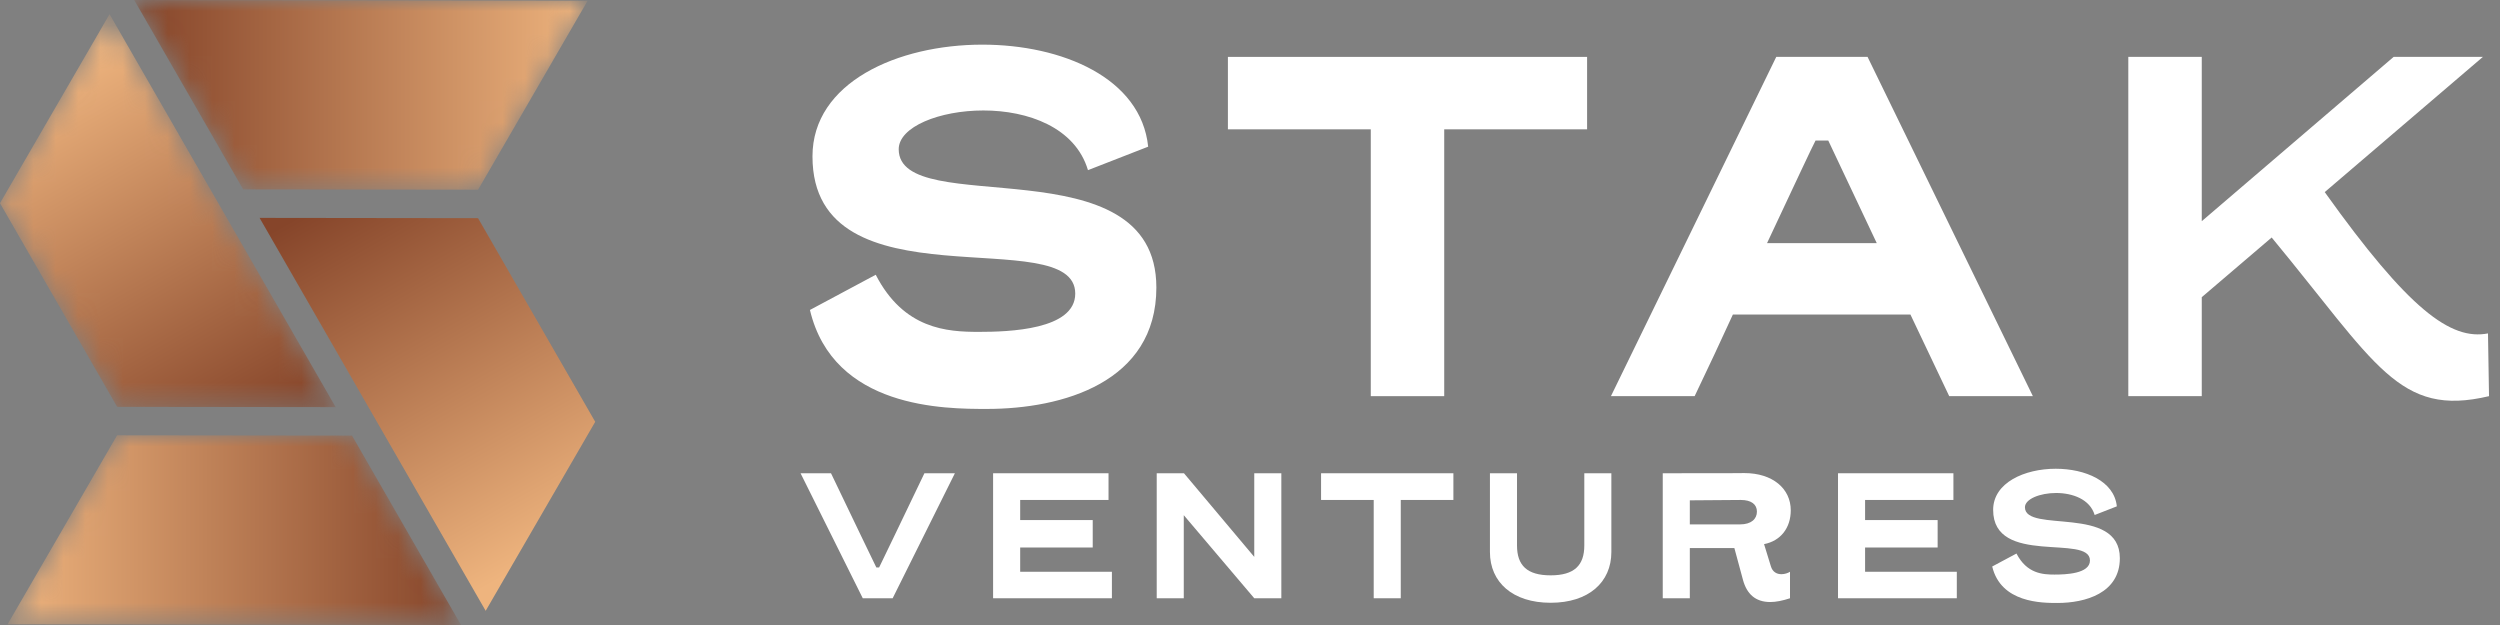 <svg xmlns="http://www.w3.org/2000/svg" xmlns:xlink="http://www.w3.org/1999/xlink" width="112px" height="28px" viewBox="0 0 112 28"><rect x="0" y="0" width="112" height="28" fill="#808080" stroke="none"/><title>StakVentures_Logo/Header_white</title><defs><polyline id="path-1" points="15.037 17.604 5.249 17.591 0 8.468 4.908 0 15.037 17.604"></polyline><linearGradient x1="19.868%" y1="12.088%" x2="67.717%" y2="110.483%" id="linearGradient-3"><stop stop-color="#EEB47E" offset="0%"></stop><stop stop-color="#86452A" offset="100%"></stop></linearGradient><polyline id="path-4" points="20.314 0.032 15.405 8.499 4.882 8.486 0 0 20.314 0.032"></polyline><linearGradient x1="100.358%" y1="50%" x2="1.157%" y2="50%" id="linearGradient-6"><stop stop-color="#EEB47E" offset="0%"></stop><stop stop-color="#86452A" offset="100%"></stop></linearGradient><linearGradient x1="80.133%" y1="87.913%" x2="32.284%" y2="-10.483%" id="linearGradient-7"><stop stop-color="#EEB47E" offset="0%"></stop><stop stop-color="#86452A" offset="100%"></stop></linearGradient><polyline id="path-8" points="0 8.468 4.908 0 15.431 0.013 20.314 8.499 0 8.468"></polyline><linearGradient x1="-0.357%" y1="50.001%" x2="98.843%" y2="50.001%" id="linearGradient-10"><stop stop-color="#EEB47E" offset="0%"></stop><stop stop-color="#86452A" offset="100%"></stop></linearGradient></defs><g id="StakVentures_Logo/Header_white" stroke="none" stroke-width="1" fill="none" fill-rule="evenodd"><g id="Group"><g id="Group-32" transform="translate(0, 0.635)"><mask id="mask-2" fill="white"><use xlink:href="#path-1"></use></mask><g id="Clip-31"></g><polyline id="Fill-30" fill="url(#linearGradient-3)" mask="url(#mask-2)" points="15.037 17.604 5.249 17.591 0 8.468 4.908 0 15.037 17.604"></polyline></g><g id="Group-35" transform="translate(6.013, 0)"><mask id="mask-5" fill="white"><use xlink:href="#path-4"></use></mask><g id="Clip-34"></g><polyline id="Fill-33" fill="url(#linearGradient-6)" mask="url(#mask-5)" points="20.314 0.032 15.405 8.499 4.882 8.486 0 0 20.314 0.032"></polyline></g><polyline id="Fill-36" fill="url(#linearGradient-7)" points="11.629 9.761 21.417 9.774 26.666 18.897 21.758 27.365 11.629 9.761"></polyline><g id="Group-41" transform="translate(0.339, 19.501)"><mask id="mask-9" fill="white"><use xlink:href="#path-8"></use></mask><g id="Clip-40"></g><polyline id="Fill-39" fill="url(#linearGradient-10)" mask="url(#mask-9)" points="0 8.468 4.908 0 15.431 0.013 20.314 8.499 0 8.468"></polyline></g></g><g id="Group" transform="translate(36.285, 2)" fill="#FFFFFF"><path d="M15.52,10.88 C15.52,15.131 11.314,16.32 7.931,16.32 C6.057,16.32 1.051,16.32 0,11.886 L2.948,10.309 C4.206,12.754 6.148,12.868 7.565,12.868 C8.914,12.868 11.886,12.777 11.886,11.154 C11.886,7.886 0.114,11.886 0.114,5.006 C0.114,1.692 3.931,0 7.725,0 C11.291,0 14.834,1.486 15.153,4.571 L12.456,5.623 C11.886,3.703 9.759,2.949 7.771,2.949 C5.805,2.949 3.977,3.68 3.977,4.686 C3.977,7.886 15.52,4.343 15.52,10.88" id="Fill-42"></path><polyline id="Fill-43" points="34.817 3.794 28.416 3.794 28.416 15.748 25.126 15.748 25.126 3.794 18.725 3.794 18.725 0.549 34.817 0.549 34.817 3.794"></polyline><path d="M42.879,8.891 L47.793,8.891 L45.622,4.297 L45.051,4.297 C44.914,4.548 44.114,6.263 42.879,8.891 Z M49.302,12.091 L41.348,12.091 C40.823,13.234 40.251,14.468 39.635,15.748 L35.885,15.748 L43.291,0.549 L47.382,0.549 L54.788,15.748 L51.04,15.748 L49.302,12.091 L49.302,12.091 Z" id="Fill-44"></path><path d="M67.863,6.606 C71.635,11.886 73.509,13.257 75.177,12.937 L75.223,15.748 C71.178,16.708 70.171,14.308 65.486,8.64 L62.354,11.314 L62.354,15.748 L59.063,15.748 L59.063,0.549 L62.354,0.549 L62.354,7.909 L70.949,0.549 L74.948,0.549 L67.863,6.606" id="Fill-45"></path></g><g id="VENTURES" transform="translate(35.865, 21)" fill="#FFFFFF" fill-rule="nonzero"><path d="M3.52,4.421 L3.394,4.421 C3.2,4.017 2.434,2.442 1.364,0.202 L0,0.202 L2.787,5.802 L4.126,5.802 L6.914,0.202 L5.549,0.202 C4.48,2.442 3.714,4.017 3.52,4.421 Z" id="Path"></path><polygon id="Path" points="13.948 4.615 9.839 4.615 9.839 3.528 13.089 3.528 13.089 2.299 9.839 2.299 9.839 1.398 13.797 1.398 13.797 0.202 8.626 0.202 8.626 5.802 13.948 5.802"></polygon><polygon id="Path" points="21.539 0.202 20.326 0.202 20.326 3.949 17.177 0.202 15.956 0.202 15.956 5.802 17.168 5.802 17.168 2.08 20.326 5.802 21.539 5.802"></polygon><polygon id="Path" points="29.247 0.202 23.319 0.202 23.319 1.398 25.677 1.398 25.677 5.802 26.889 5.802 26.889 1.398 29.247 1.398"></polygon><path d="M33.604,6.004 C35.305,6.004 36.324,5.086 36.324,3.731 L36.324,0.202 L35.112,0.202 L35.112,3.436 C35.112,4.328 34.665,4.775 33.604,4.775 C32.543,4.775 32.097,4.328 32.097,3.436 L32.097,0.202 L30.884,0.202 L30.884,3.731 C30.884,5.086 31.903,6.004 33.604,6.004 Z" id="Path"></path><path d="M41.835,3.554 L42.222,4.985 C42.391,5.6 42.769,5.971 43.443,5.971 C43.696,5.971 43.991,5.912 44.327,5.802 L44.327,4.615 C44.235,4.674 44.092,4.724 43.94,4.724 C43.746,4.724 43.544,4.632 43.468,4.362 L43.165,3.377 C43.906,3.234 44.361,2.653 44.361,1.861 C44.361,0.893 43.553,0.194 42.281,0.194 C42.214,0.194 42.146,0.202 38.626,0.202 L38.626,5.802 L39.839,5.802 L39.839,3.554 L41.835,3.554 Z M39.839,2.493 L39.839,1.415 L42.121,1.398 C42.601,1.398 42.845,1.6 42.845,1.92 C42.845,2.248 42.593,2.493 42.087,2.493 L39.839,2.493 Z" id="Shape"></path><polygon id="Path" points="51.8 4.615 47.691 4.615 47.691 3.528 50.941 3.528 50.941 2.299 47.691 2.299 47.691 1.398 51.648 1.398 51.648 0.202 46.478 0.202 46.478 5.802 51.8 5.802"></polygon><path d="M54.852,1.726 C54.852,1.356 55.525,1.086 56.249,1.086 C56.982,1.086 57.765,1.364 57.976,2.072 L58.969,1.684 C58.852,0.547 57.546,0 56.233,0 C54.835,0 53.428,0.623 53.428,1.844 C53.428,4.379 57.765,2.905 57.765,4.109 C57.765,4.707 56.671,4.741 56.174,4.741 C55.652,4.741 54.936,4.699 54.473,3.798 L53.386,4.379 C53.774,6.013 55.618,6.013 56.308,6.013 C57.555,6.013 59.104,5.575 59.104,4.008 C59.104,1.6 54.852,2.905 54.852,1.726 Z" id="Path"></path></g></g></svg>